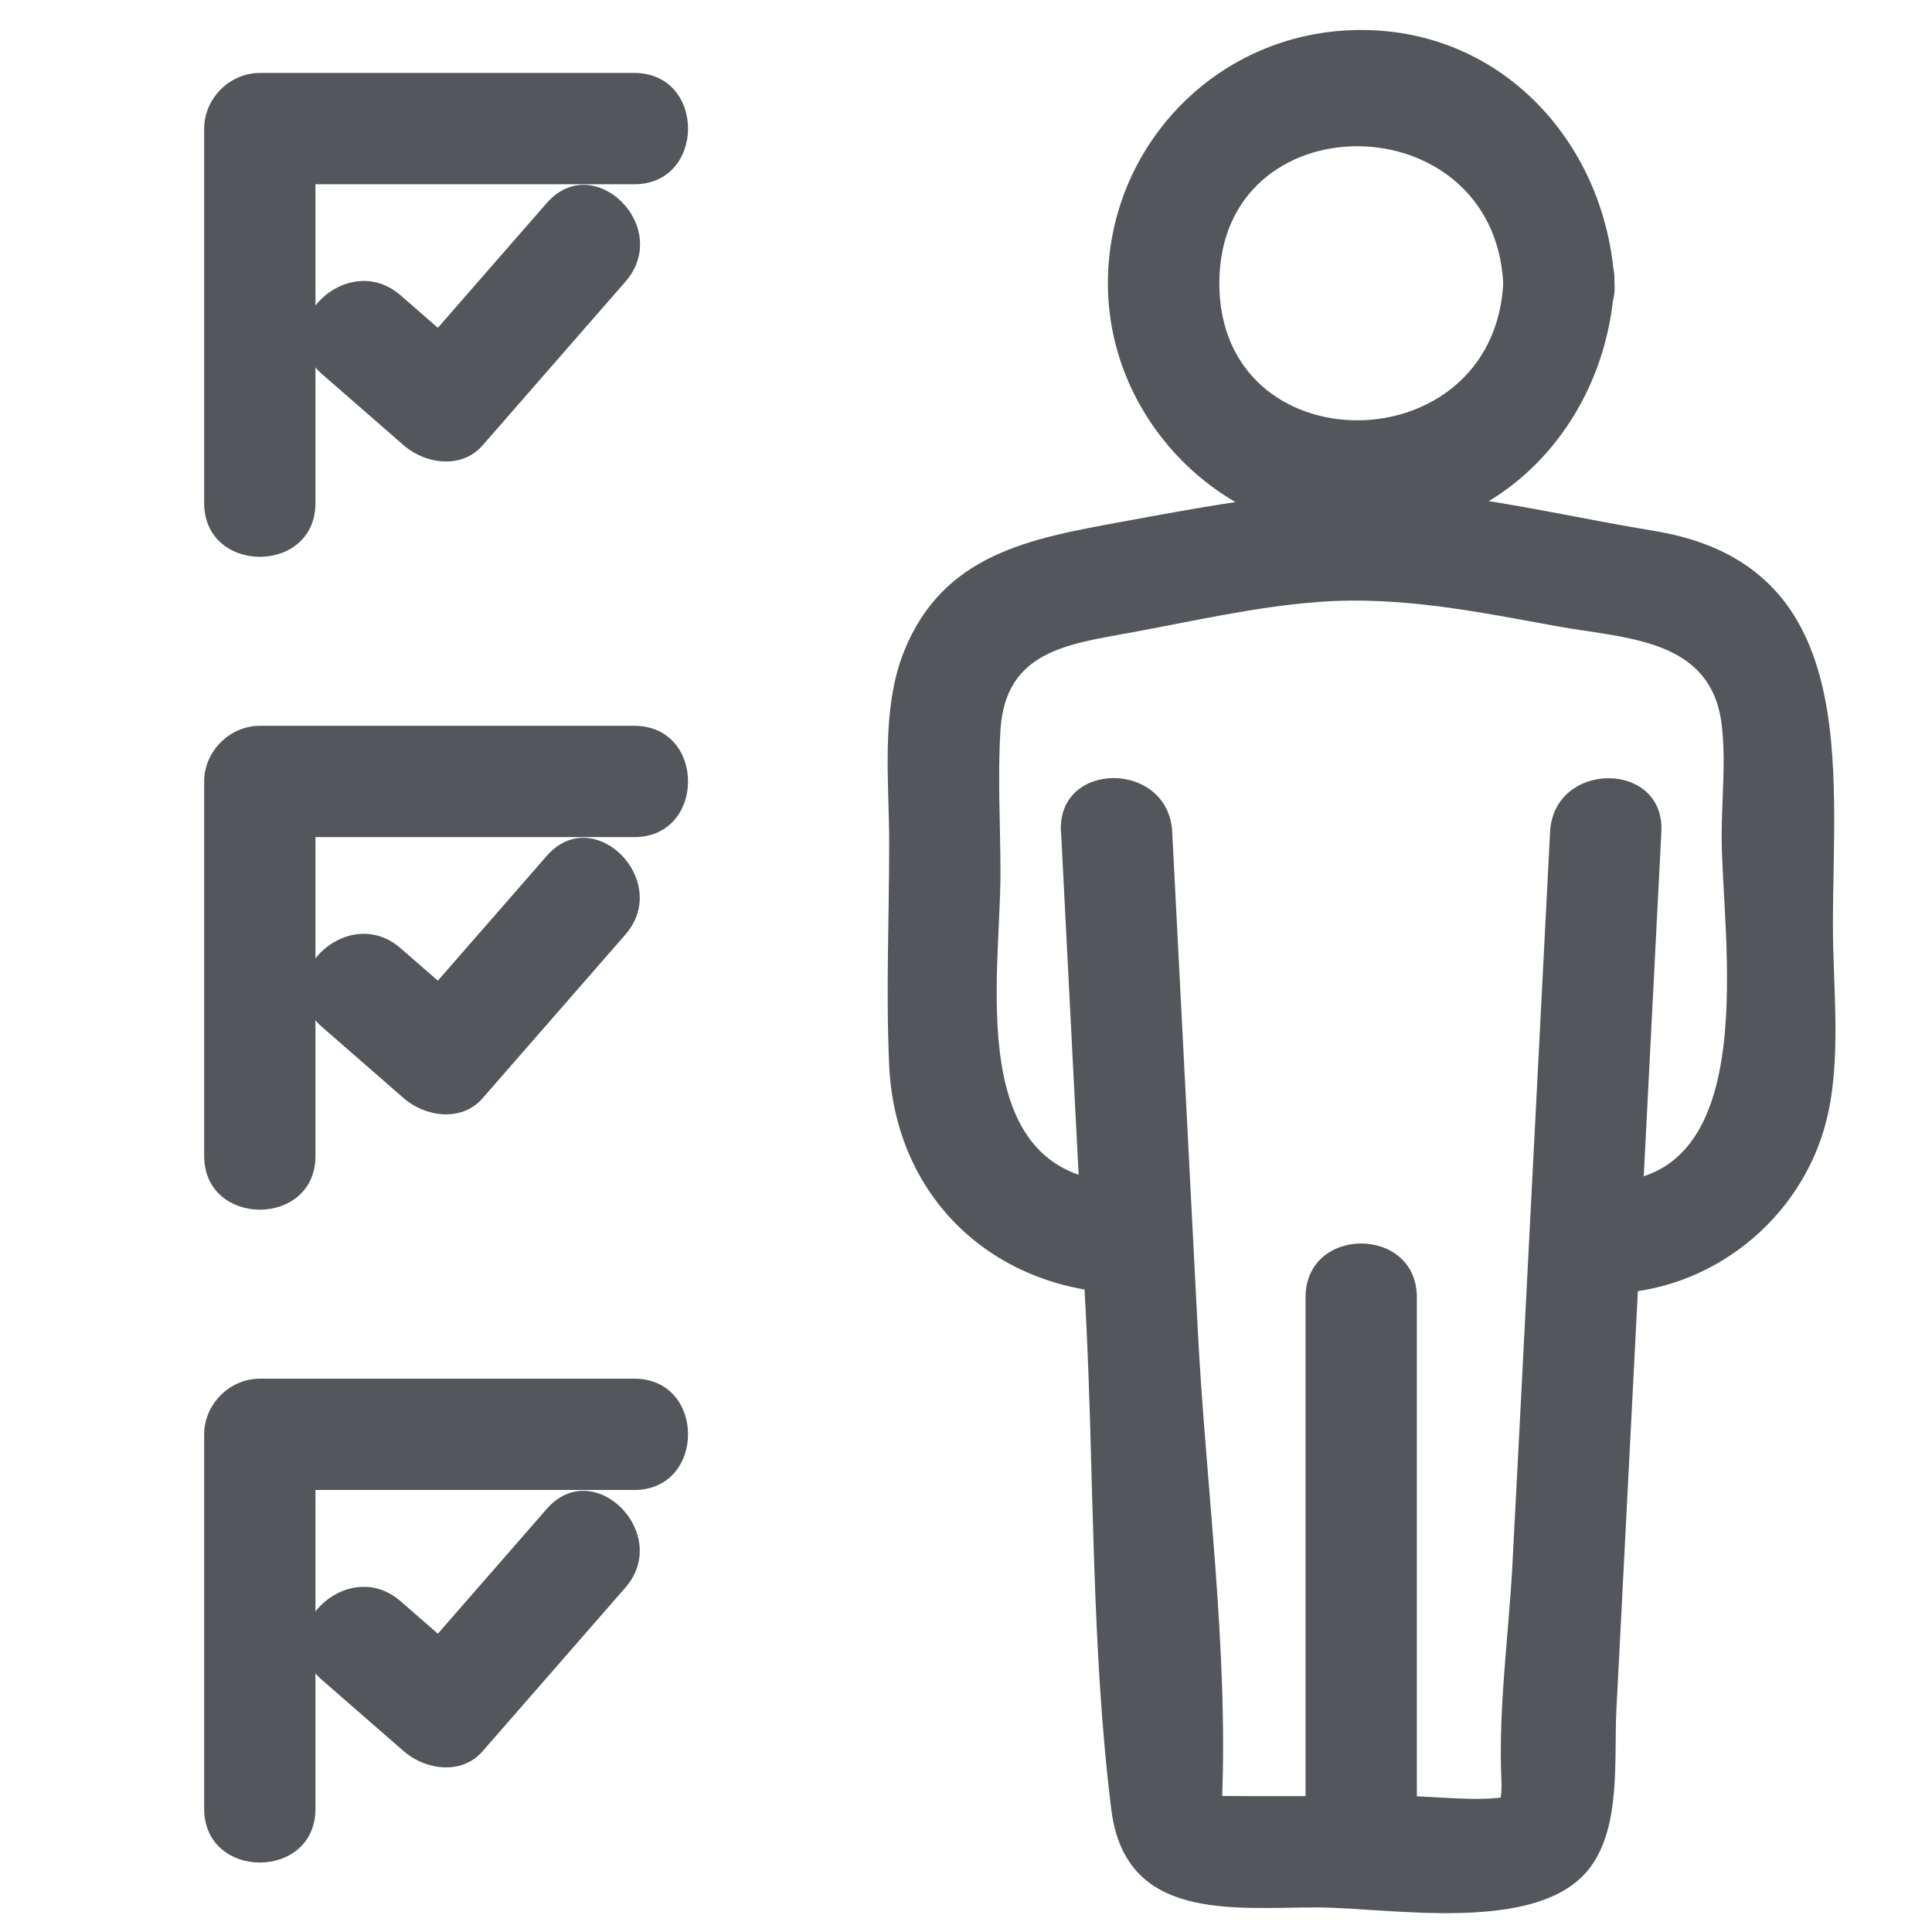 <svg xmlns="http://www.w3.org/2000/svg" id="uuid-f7899714-c358-42fd-b888-75868000ef5f" viewBox="0 0 125 125"><defs><style>.uuid-71bcbbc1-e139-45b7-983f-660d2791ca79{fill:#53565b;}</style></defs><path class="uuid-71bcbbc1-e139-45b7-983f-660d2791ca79" d="m68.65,53.82c.53,10.38,1.06,20.76,1.6,31.14s.34,21.57,1.65,32.11c.9,7.26,7.84,6.34,13.3,6.34,4.68,0,14.37,1.81,17.67-2.57,2.02-2.67,1.55-7.02,1.71-10.2.35-6.75.69-13.5,1.04-20.26.62-12.19,1.25-24.38,1.87-36.56.24-4.63-6.96-4.62-7.2,0-.46,8.9-.91,17.81-1.37,26.71-.35,6.86-.7,13.73-1.06,20.59-.24,4.6-.93,9.44-.72,14.05.1,2.14-.66,1.27.58,1.04-2.1.4-4.65,0-6.78,0h-9.91c-.81,0-1.62-.02-2.43,0-.04,0,.42,1.45.46.38.42-10.07-1.06-20.58-1.57-30.65-.55-10.71-1.1-21.42-1.65-32.13-.24-4.61-7.44-4.64-7.2,0h0Z"></path><path class="uuid-71bcbbc1-e139-45b7-983f-660d2791ca79" d="m103.89,83.69c6.69,0,12.66-4.74,14.28-11.2.99-3.95.42-8.59.42-12.61,0-10.29,1.82-23.33-11.56-25.53-4.45-.73-8.88-1.75-13.36-2.31-7.23-.91-14.09.44-21.15,1.73-5.88,1.08-11.48,2.07-14.02,8.35-1.53,3.8-.97,8.45-.97,12.45,0,4.77-.22,9.6,0,14.37.38,8.34,6.43,14.26,14.71,14.73,4.63.27,4.61-6.93,0-7.2-9.86-.57-7.51-13.28-7.51-20.01,0-3.06-.19-6.18,0-9.23.32-5.1,4.33-5.55,8.42-6.3s8.03-1.67,12.1-1.98c5.29-.41,10.34.63,15.5,1.57,4.45.81,9.95.76,10.64,6.35.29,2.33,0,4.87,0,7.22,0,6.49,2.8,22.38-7.51,22.38-4.63,0-4.64,7.2,0,7.2h0Z"></path><path class="uuid-71bcbbc1-e139-45b7-983f-660d2791ca79" d="m97.26,18.33c-.63,11.77-18.37,11.87-18.37,0,0-11.88,17.74-11.77,18.37,0,.25,4.61,7.45,4.64,7.2,0-.48-8.88-7.12-16.39-16.39-16.39s-16.39,7.49-16.39,16.39c0,8.65,7.06,15.99,15.69,16.35,9.54.4,16.59-7.18,17.08-16.35.25-4.63-6.95-4.62-7.2,0Z"></path><path class="uuid-71bcbbc1-e139-45b7-983f-660d2791ca79" d="m91.67,119.81v-35.88c0-4.63-7.2-4.64-7.2,0v35.88c0,4.63,7.2,4.64,7.2,0h0Z"></path><path class="uuid-71bcbbc1-e139-45b7-983f-660d2791ca79" d="m20.83,24.2l5.3,4.62c1.39,1.21,3.74,1.55,5.09,0,3.08-3.53,6.16-7.06,9.24-10.59s-2.04-8.59-5.09-5.09-6.16,7.06-9.24,10.59h5.09l-5.3-4.62c-3.48-3.03-8.59,2.04-5.09,5.09h0Z"></path><path class="uuid-71bcbbc1-e139-45b7-983f-660d2791ca79" d="m20.41,32.55V8.32l-3.6,3.6h24.23c4.63,0,4.64-7.2,0-7.2h-24.23c-1.95,0-3.6,1.65-3.6,3.6v24.23c0,4.63,7.2,4.64,7.2,0h0Z"></path><path class="uuid-71bcbbc1-e139-45b7-983f-660d2791ca79" d="m20.83,66.44l5.3,4.62c1.39,1.21,3.74,1.55,5.09,0l9.24-10.59c3.03-3.48-2.04-8.59-5.09-5.09l-9.24,10.59h5.09l-5.3-4.62c-3.48-3.03-8.59,2.04-5.09,5.09h0Z"></path><path class="uuid-71bcbbc1-e139-45b7-983f-660d2791ca79" d="m20.41,74.79v-24.23l-3.6,3.6h24.23c4.63,0,4.64-7.2,0-7.2h-24.23c-1.95,0-3.6,1.65-3.6,3.6v24.23c0,4.63,7.2,4.64,7.2,0h0Z"></path><path class="uuid-71bcbbc1-e139-45b7-983f-660d2791ca79" d="m20.83,108.69l5.3,4.62c1.39,1.21,3.74,1.55,5.09,0l9.24-10.59c3.03-3.48-2.04-8.59-5.09-5.09l-9.24,10.59h5.09l-5.3-4.62c-3.48-3.03-8.59,2.04-5.09,5.09h0Z"></path><path class="uuid-71bcbbc1-e139-45b7-983f-660d2791ca79" d="m20.41,117.03v-24.23l-3.6,3.6h24.23c4.63,0,4.64-7.2,0-7.2h-24.23c-1.95,0-3.6,1.65-3.6,3.6v24.23c0,4.63,7.2,4.64,7.2,0h0Z"></path></svg>